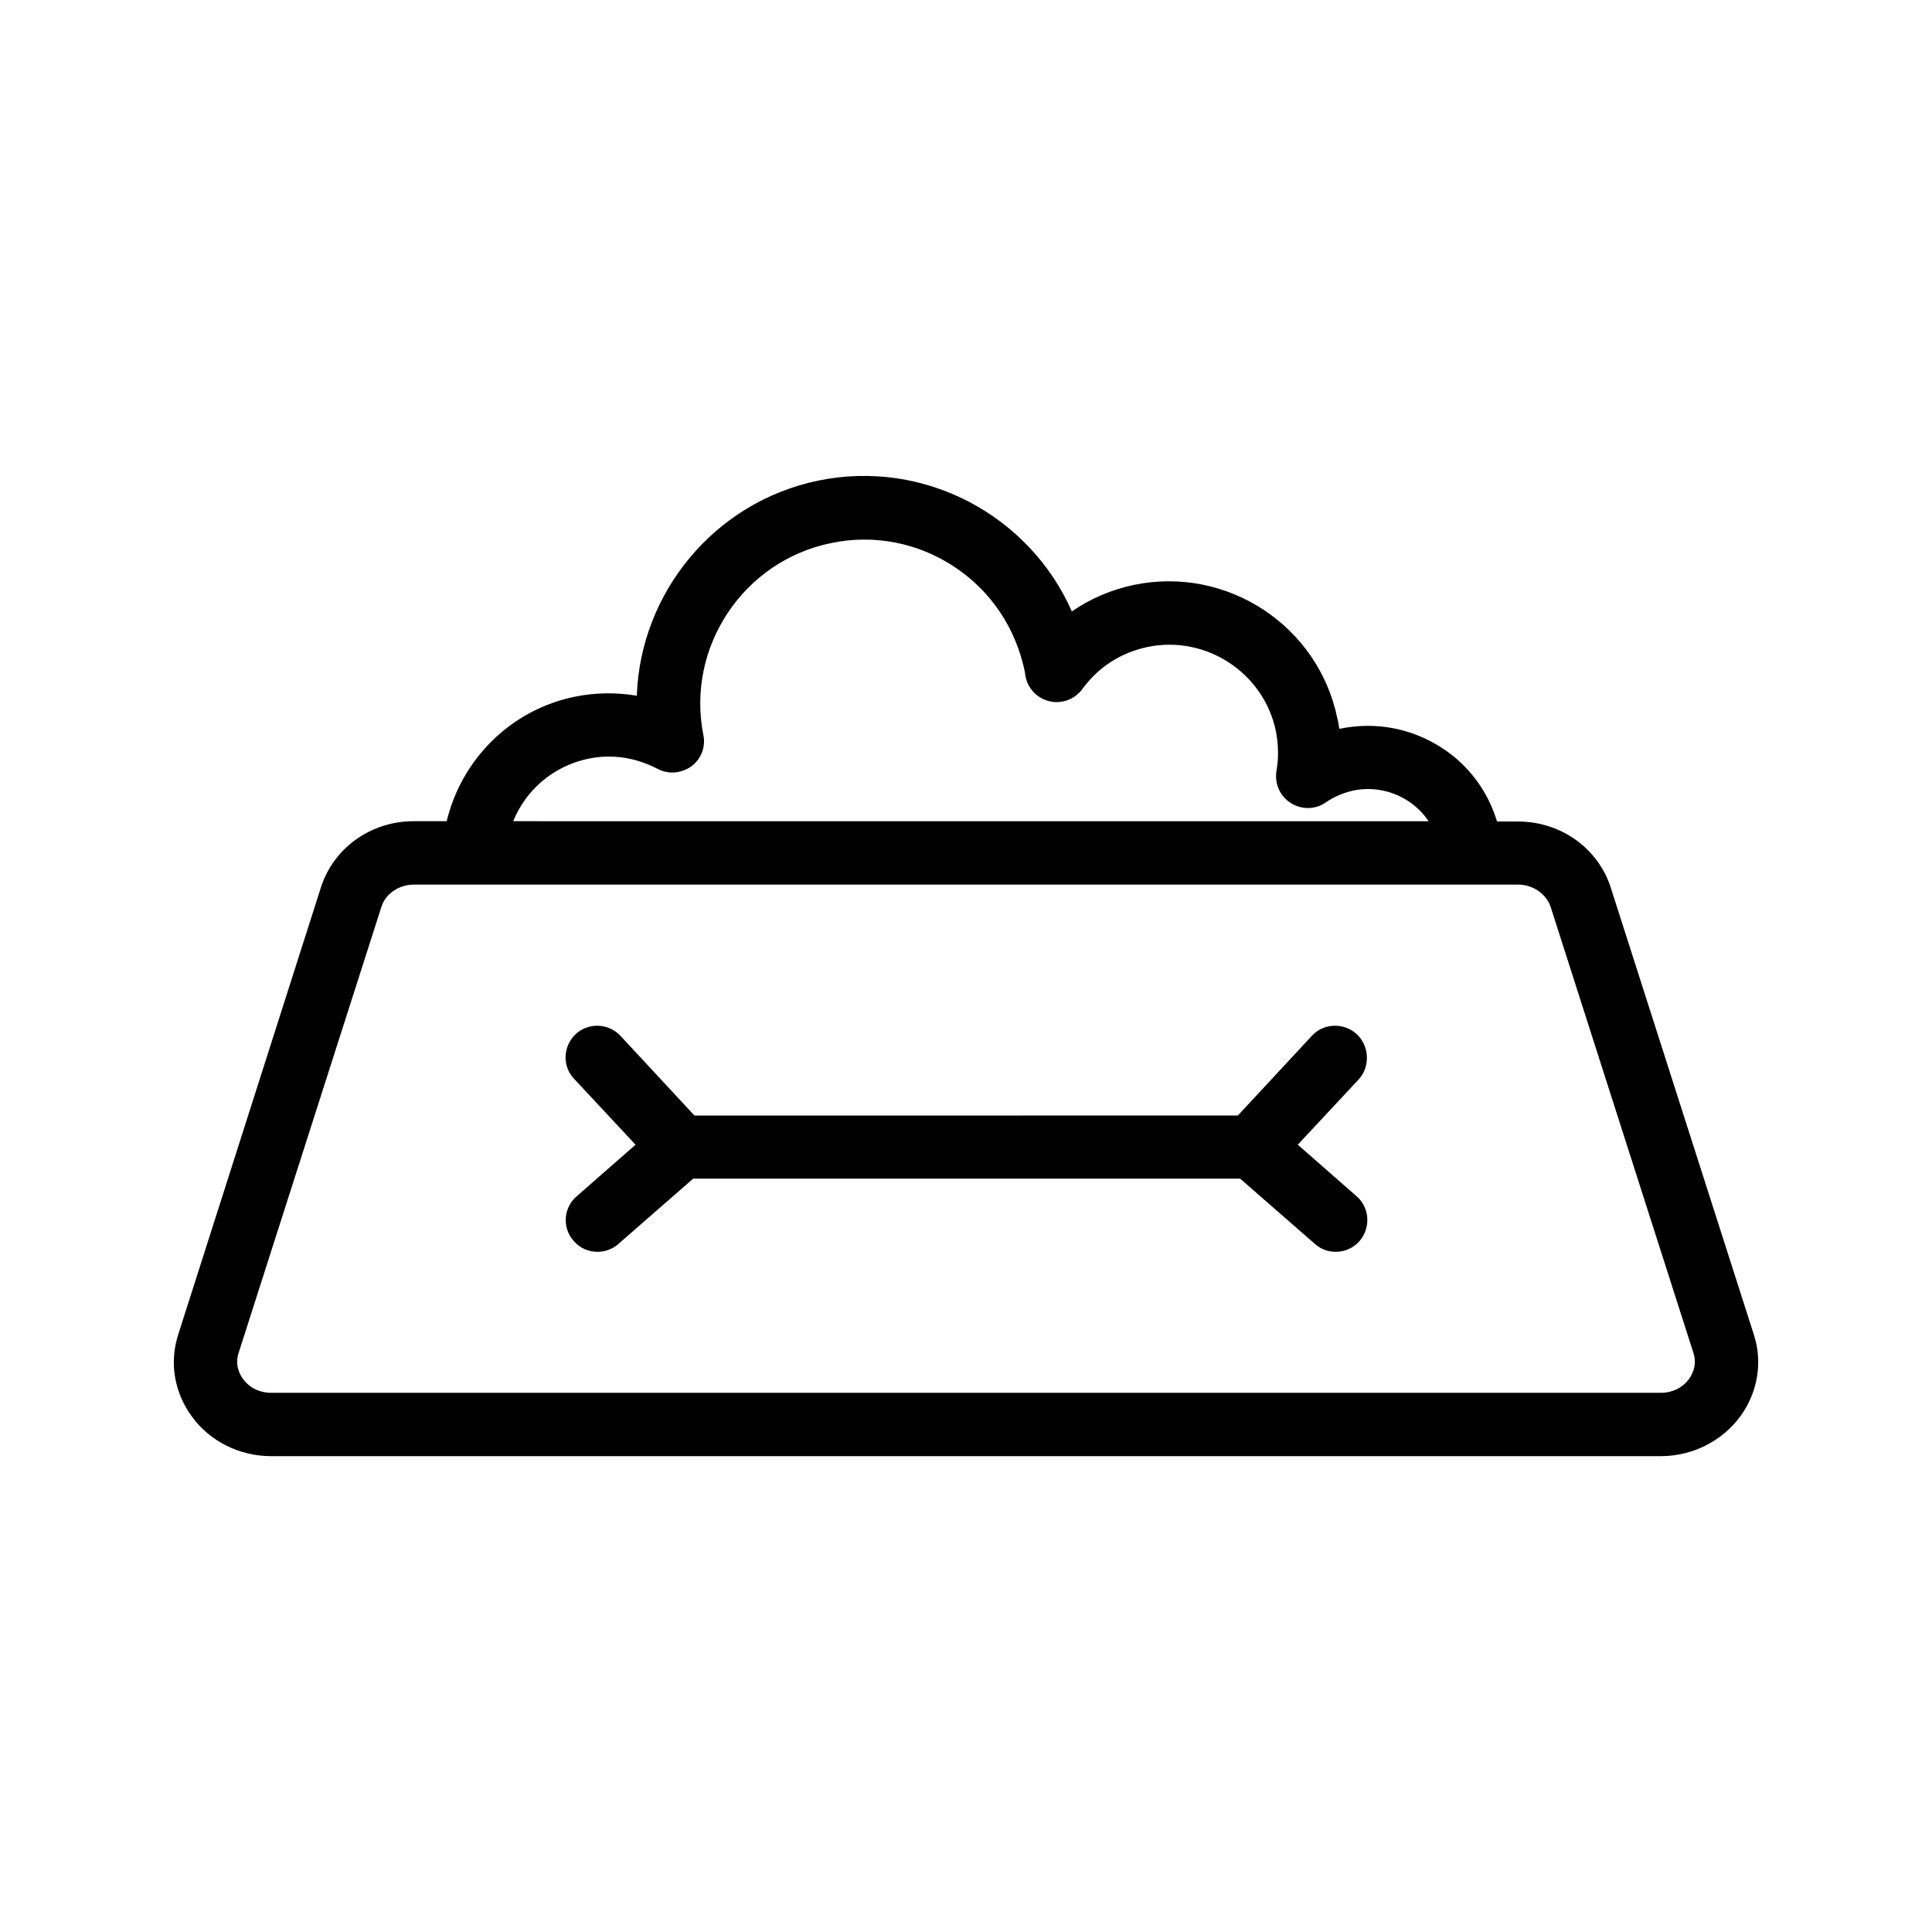 <?xml version="1.0" encoding="UTF-8"?>
<!-- Uploaded to: ICON Repo, www.iconrepo.com, Generator: ICON Repo Mixer Tools -->
<svg fill="#000000" width="800px" height="800px" version="1.1" viewBox="144 144 512 512" xmlns="http://www.w3.org/2000/svg">
 <g>
  <path d="m570.88 379.26c-3.359-10.496-13.266-17.551-24.602-17.551h-5.543c-2.434-7.977-7.391-14.777-14.441-19.398-8.062-5.289-17.633-7.137-27.121-5.207h-0.25c-0.168-0.922-0.25-1.762-0.504-2.688-5.039-24.602-29.223-40.473-53.824-35.434-5.961 1.258-11.586 3.609-16.543 7.055-11.168-25.359-38.961-40.473-67.176-34.68-27.711 5.711-47.191 29.895-48.113 57.016-5.457-0.922-11-0.84-16.375 0.25-16.961 3.441-30.062 16.543-34.008 33h-8.734c-11.336 0-21.242 7.055-24.602 17.551l-37.785 118.4c-2.434 7.473-1.09 15.367 3.527 21.746 4.785 6.633 12.68 10.578 21.074 10.578h368.29c8.312 0 16.207-3.945 21.074-10.578 4.617-6.383 5.961-14.359 3.527-21.746zm-271.05-34.176c6.297-1.344 12.68-0.336 18.473 2.688 2.856 1.512 6.297 1.176 8.902-0.672 2.602-1.93 3.863-5.207 3.191-8.312-4.617-23.344 10.664-46.184 33.922-50.883 11.336-2.352 22.922-0.082 32.578 6.297 9.656 6.383 16.289 16.121 18.727 27.961 0.25 3.527 2.602 6.551 6.047 7.559 3.359 1.008 7.055-0.25 9.152-3.106 4.281-5.879 10.242-9.656 17.297-11.168 15.535-3.191 30.816 6.887 34.008 22.336 0.672 3.441 0.754 7.055 0.168 10.41-0.586 3.359 0.84 6.719 3.695 8.566 2.856 1.848 6.551 1.848 9.32-0.082 2.266-1.594 4.785-2.602 7.391-3.191 5.039-1.008 10.16 0 14.441 2.769 2.184 1.426 4.031 3.273 5.457 5.375l-242.59-0.004c3.359-8.312 10.664-14.609 19.816-16.543zm291.79 164.33c-1.68 2.352-4.449 3.695-7.473 3.695h-368.29c-3.023 0-5.793-1.344-7.473-3.695-0.84-1.176-2.184-3.609-1.176-6.801l37.871-118.31c1.09-3.441 4.617-5.879 8.648-5.879h292.55c3.945 0 7.473 2.434 8.648 5.879l37.871 118.31c1.004 3.188-0.34 5.625-1.18 6.801z"/>
  <path d="m503.53 418.05c-3.359-3.106-8.734-2.938-11.84 0.418l-19.648 21.16-144 0.004-19.648-21.16c-3.191-3.359-8.48-3.527-11.84-0.418-3.359 3.191-3.609 8.48-0.418 11.84l16.289 17.465-15.617 13.688c-3.527 3.023-3.863 8.398-0.754 11.84 1.68 1.93 3.945 2.856 6.297 2.856 1.93 0 3.945-0.672 5.543-2.098l19.816-17.297h144.93l19.816 17.297c1.594 1.426 3.527 2.098 5.543 2.098 2.352 0 4.703-1.008 6.297-2.856 3.023-3.527 2.688-8.816-0.754-11.84l-15.617-13.688 16.289-17.465c2.93-3.363 2.68-8.734-0.68-11.844z"/>
 </g>
</svg>